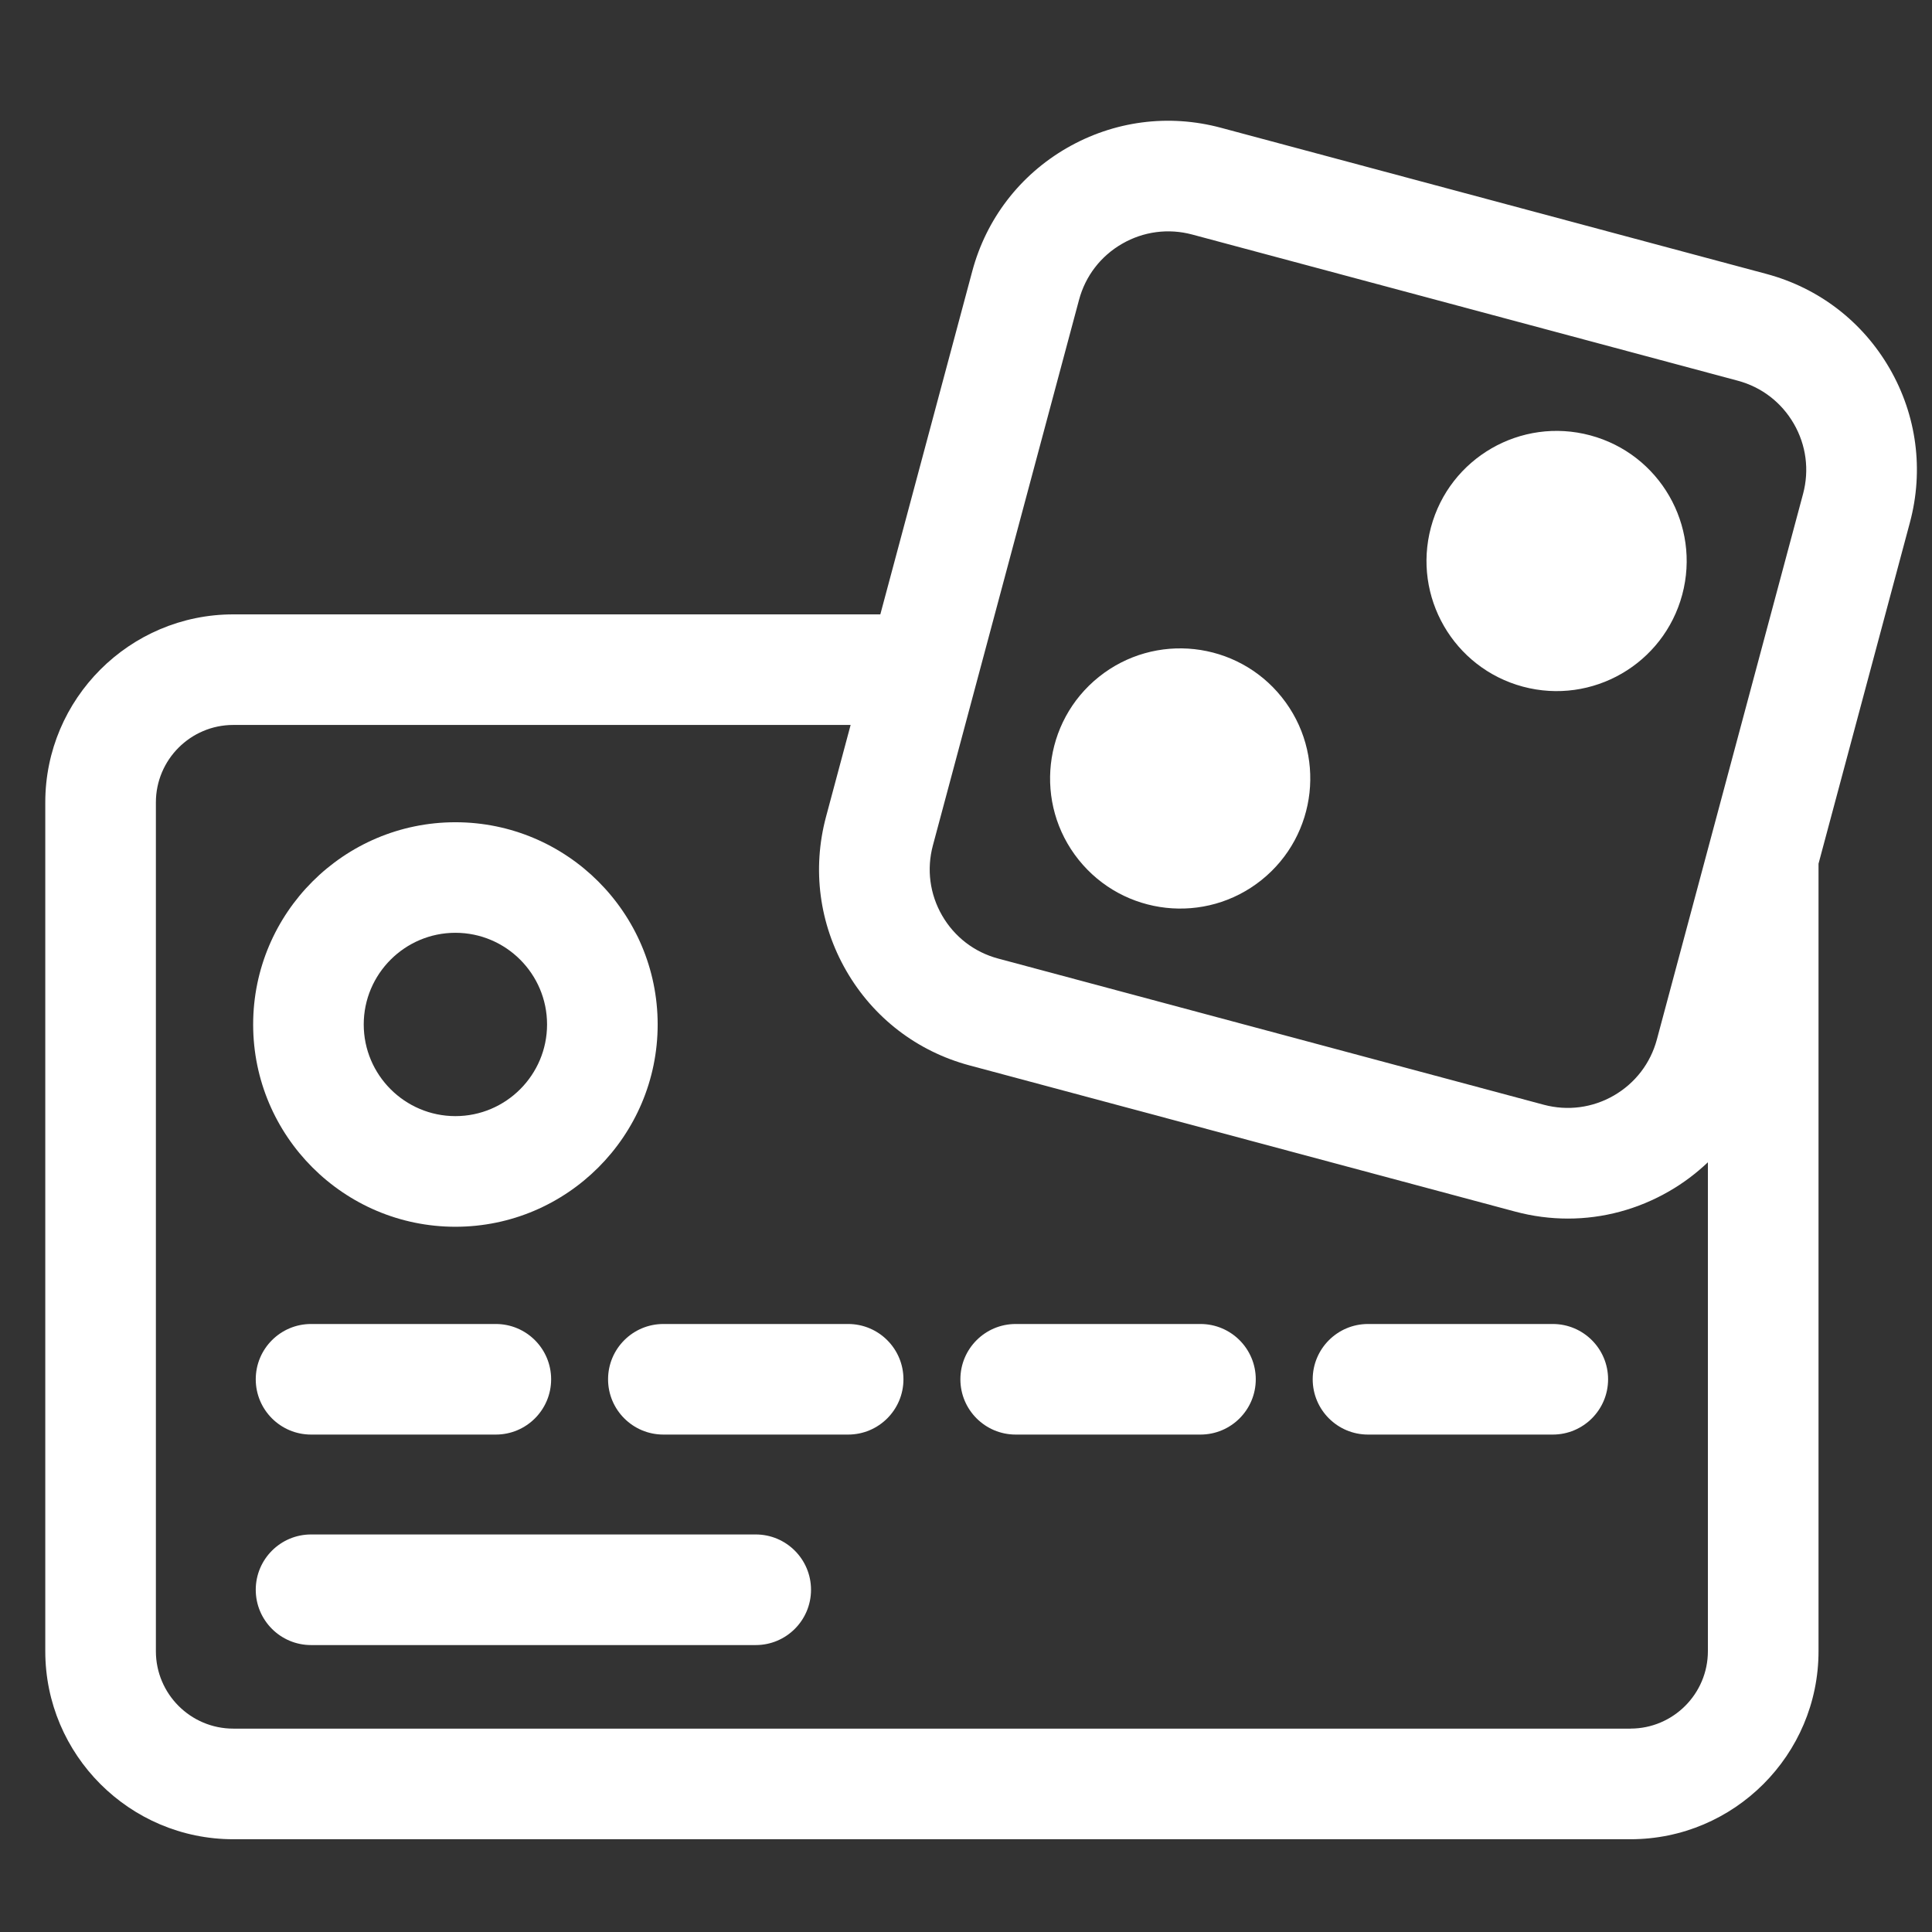 <svg width="64" height="64" viewBox="0 0 64 64" fill="none" xmlns="http://www.w3.org/2000/svg">
<rect x="0" y="0" width="64" height="64" fill="#333333" stroke="none"/>
<path d="M15.086 40.638C18.78 40.638 21.786 37.632 21.786 33.938C21.786 30.243 18.78 27.238 15.086 27.238C11.391 27.238 8.386 30.243 8.386 33.938C8.386 37.632 11.391 40.638 15.086 40.638ZM15.086 30.9C16.761 30.9 18.122 32.263 18.122 33.936C18.122 35.61 16.759 36.973 15.086 36.973C13.412 36.973 12.049 35.61 12.049 33.936C12.049 32.263 13.412 30.9 15.086 30.9Z" fill="white"/>
<path d="M10.304 43.859C9.293 43.859 8.472 44.679 8.472 45.691C8.472 46.702 9.293 47.522 10.304 47.522H16.425C17.436 47.522 18.257 46.702 18.257 45.691C18.257 44.679 17.436 43.859 16.425 43.859H10.304Z" fill="white"/>
<path d="M28.096 43.859H21.975C20.964 43.859 20.143 44.679 20.143 45.691C20.143 46.702 20.964 47.522 21.975 47.522H28.096C29.107 47.522 29.928 46.702 29.928 45.691C29.928 44.679 29.107 43.859 28.096 43.859Z" fill="white"/>
<path d="M39.767 43.859H33.646C32.635 43.859 31.814 44.679 31.814 45.691C31.814 46.702 32.635 47.522 33.646 47.522H39.767C40.778 47.522 41.599 46.702 41.599 45.691C41.599 44.679 40.778 43.859 39.767 43.859Z" fill="white"/>
<path d="M51.438 43.859H45.317C44.306 43.859 43.485 44.679 43.485 45.691C43.485 46.702 44.306 47.522 45.317 47.522H51.438C52.449 47.522 53.27 46.702 53.27 45.691C53.27 44.679 52.449 43.859 51.438 43.859Z" fill="white"/>
<path d="M25.035 50.831H10.304C9.293 50.831 8.472 51.652 8.472 52.663C8.472 53.674 9.293 54.495 10.304 54.495H25.035C26.046 54.495 26.866 53.674 26.866 52.663C26.866 51.652 26.046 50.831 25.035 50.831Z" fill="white"/>
<path d="M62.597 12.207C61.699 10.652 60.249 9.538 58.514 9.074L40.443 4.232C38.708 3.767 36.896 4.006 35.34 4.903C33.785 5.801 32.671 7.251 32.207 8.986L29.162 20.352H7.728C4.295 20.352 1.5 23.146 1.5 26.58V54.699C1.5 58.132 4.295 60.927 7.728 60.927H54.013C57.447 60.927 60.241 58.132 60.241 54.699V28.611L63.268 17.309C63.733 15.574 63.494 13.761 62.597 12.207ZM35.744 9.934C35.955 9.144 36.462 8.484 37.17 8.076C37.878 7.667 38.703 7.558 39.493 7.769L57.565 12.611C58.355 12.822 59.014 13.329 59.423 14.037C59.832 14.745 59.94 15.57 59.729 16.36L54.887 34.431C54.676 35.221 54.169 35.881 53.462 36.29C52.754 36.699 51.929 36.807 51.139 36.596L33.067 31.754C32.277 31.543 31.618 31.036 31.209 30.328C30.8 29.62 30.692 28.795 30.903 28.006L35.744 9.934ZM54.013 57.263H7.728C6.314 57.263 5.164 56.113 5.164 54.699V26.58C5.164 25.166 6.314 24.015 7.728 24.015H28.178L27.363 27.057C26.899 28.793 27.138 30.605 28.035 32.16C28.933 33.716 30.382 34.829 32.117 35.293L50.189 40.135C50.768 40.29 51.356 40.367 51.94 40.367C53.105 40.367 54.256 40.06 55.292 39.462C55.762 39.191 56.192 38.867 56.576 38.502V54.697C56.576 56.111 55.425 57.262 54.011 57.262L54.013 57.263Z" fill="white"/>
<path d="M55.726 19.7C56.342 17.401 54.978 15.038 52.68 14.422C50.381 13.806 48.018 15.169 47.402 17.468C46.786 19.766 48.15 22.129 50.448 22.746C52.747 23.362 55.109 21.998 55.726 19.7Z" fill="white"/>
<path d="M41.788 29.153C43.646 27.665 43.947 24.953 42.46 23.095C40.973 21.237 38.261 20.936 36.402 22.423C34.544 23.91 34.243 26.622 35.73 28.48C37.218 30.339 39.93 30.64 41.788 29.153Z" fill="white"/>
</svg>
